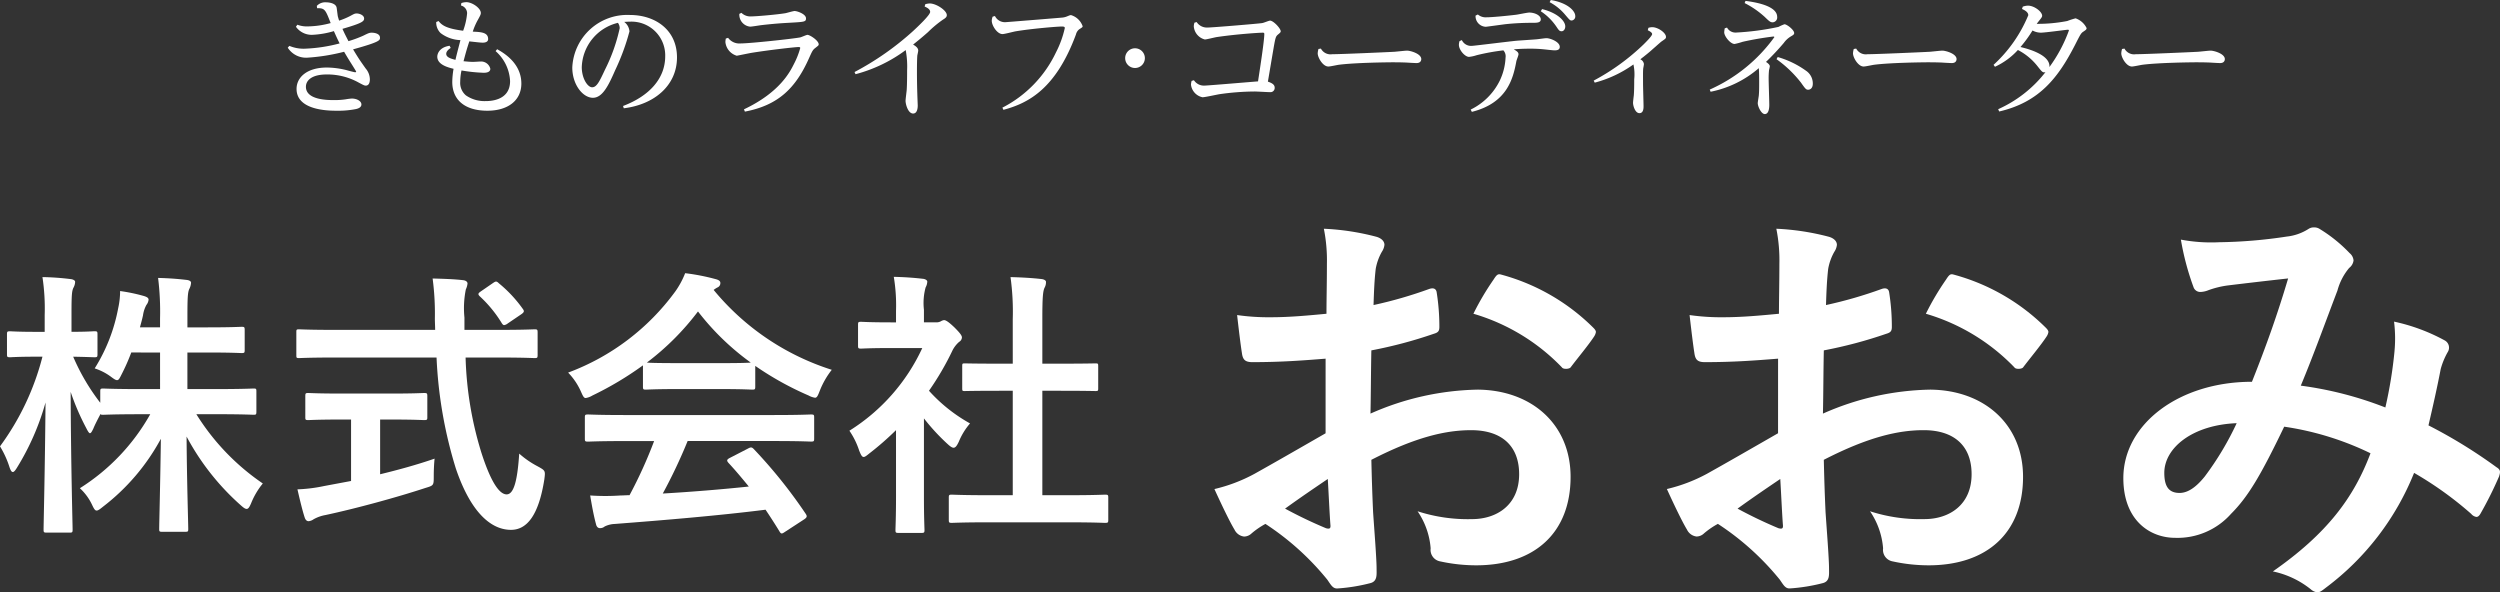 <svg xmlns="http://www.w3.org/2000/svg" width="269.988" height="63.97" viewBox="0 0 269.988 63.97"><rect x="0" y="0" width="269.988" height="63.97" fill="#333333" stroke="none"/><path d="M32.112,2.671a2.932,2.932,0,0,0,1.162.18,9.818,9.818,0,0,0,2.436-.36C35.141,1.024,35.073.872,34.243.886L34.216.636A1.234,1.234,0,0,1,35.184.249c.069,0,1.094,0,1.176.609.028.153.097.788.125.914.028.084.07.263.139.456a7.676,7.676,0,0,0,1.162-.484c.415-.221.512-.29.733-.29.318,0,.803.194.803.54,0,.306-.194.499-2.339,1.122.235.525.318.677.65,1.328a12.709,12.709,0,0,0,1.578-.581c.622-.306.691-.332.955-.332.207,0,.871.069.871.54,0,.277,0,.456-2.907,1.259.582.956.651,1.066,1.357,2.063a1.842,1.842,0,0,1,.457,1.175c0,.207-.044.678-.442.678-.125,0-.179-.014-.747-.318a6.936,6.936,0,0,0-3.475-.886c-1.663,0-2.242.677-2.242,1.328,0,1.439,2.367,1.439,3.031,1.439a7.934,7.934,0,0,0,1.259-.083,6.593,6.593,0,0,1,.665-.084c.553,0,1.038.277,1.038.637,0,.345-.402.456-.582.498a9.817,9.817,0,0,1-2.09.18c-.788,0-4.332,0-4.332-2.354,0-1.245,1.107-2.31,3.282-2.31a9.018,9.018,0,0,1,2.144.289c.291.084.831.222.9.222.084,0,.111-.044.111-.069s-.306-.525-.485-.803c-.428-.678-.637-1.038-.816-1.342a21.34,21.34,0,0,1-3.945.637,2.344,2.344,0,0,1-2.144-1.08l.179-.193a3.944,3.944,0,0,0,1.689.304,17.125,17.125,0,0,0,3.736-.569c-.29-.569-.525-1.121-.622-1.329a9.605,9.605,0,0,1-2.354.402,2.095,2.095,0,0,1-1.743-.871Z" style="fill:#fff"/><path d="M48.674,5.176c-.207.139-.484.36-.484.637,0,.402.58.54.996.651.083-.375.207-.859.54-2.132a3.729,3.729,0,0,1-2.144-.761A1.59,1.59,0,0,1,47.11,2.381l.249-.112c.374.471.858.817,2.658,1.05A7.182,7.182,0,0,0,50.446,1.424a.875.875,0,0,0-.665-.831L49.825.33A1.87,1.87,0,0,1,50.35.233c.665,0,1.578.665,1.578,1.163,0,.151-.044.249-.318.746a6.688,6.688,0,0,0-.553,1.275c.913.041,1.66.083,1.66.803,0,.333-.36.387-.581.387-.249,0-.569-.044-1.453-.138-.304.94-.359,1.149-.623,2.144.319.029.665.07,1.039.07.138,0,.719-.041.831-.041a1.025,1.025,0,0,1,1.024.788c0,.429-.581.429-.719.429a17.472,17.472,0,0,1-2.395-.249,5.933,5.933,0,0,0-.139,1.218,1.776,1.776,0,0,0,.609,1.468,3.505,3.505,0,0,0,2.09.622c.443,0,2.686,0,2.686-2.159a4.589,4.589,0,0,0-1.564-3.238l.166-.207c.665.374,2.616,1.481,2.616,3.709,0,1.827-1.452,2.935-3.668,2.935-2.436,0-3.793-1.163-3.793-3.114A8.941,8.941,0,0,1,48.982,7.43c-.608-.151-1.757-.442-1.757-1.313,0-.249.166-.996,1.329-1.176Z" style="fill:#fff"/><path d="M67.285,11.446c2.851-1.079,4.554-2.976,4.554-5.369A3.641,3.641,0,0,0,68.032,2.34c-.151,0-.235,0-.622.027a1.409,1.409,0,0,1,.569,1.024,24.249,24.249,0,0,1-1.55,4.208c-.706,1.619-1.357,2.961-2.395,2.961-1.094,0-2.229-1.424-2.229-3.266A5.943,5.943,0,0,1,68.032,1.618c2.713,0,5.08,1.592,5.08,4.581,0,3.045-2.464,5.094-5.744,5.495Zm-4.457-4.207c0,1.246.637,2.188,1.121,2.188.498,0,.803-.65,1.384-1.896a18.807,18.807,0,0,0,1.592-4.485.975.975,0,0,0-.193-.58,5.095,5.095,0,0,0-3.903,4.775" style="fill:#fff"/><path d="M78.63,4.083a1.495,1.495,0,0,0,1.329.609c1.039,0,5.648-.498,6.45-.651.139-.027.678-.277.788-.277.277,0,1.218.623,1.218,1.024,0,.111-.044.138-.36.387-.291.222-.345.36-.678,1.094-1.467,3.308-3.377,5.107-6.935,5.786l-.096-.249c3.861-1.826,4.969-4.041,5.398-4.901a8.742,8.742,0,0,0,.678-1.715c0-.098-.097-.111-.166-.111-.375,0-3.059.304-5.067.622-.263.044-1.592.318-1.619.318a1.711,1.711,0,0,1-1.231-1.481,2.674,2.674,0,0,1,.044-.374ZM80.069,1.384a1.378,1.378,0,0,0,1.066.388c.54,0,2.768-.193,3.682-.346.152-.027.844-.236.996-.236.291,0,1.231.333,1.231.788,0,.387-.151.387-1.882.485-1.05.054-2.09.151-3.031.263-.179.027-.955.152-1.122.152A1.296,1.296,0,0,1,79.847,1.497Z" style="fill:#fff"/><path d="M92.285,7.779a30.798,30.798,0,0,0,6.326-4.429c.553-.513,1.841-1.731,1.841-2.063,0-.291-.318-.457-.596-.582l.07-.249a1.974,1.974,0,0,1,.47-.084c.721,0,1.855.761,1.855,1.259,0,.194-.111.306-.429.499a12.079,12.079,0,0,0-1.606,1.342c-.817.721-1.246,1.052-1.605,1.343.387.221.553.415.553.65,0,.084-.084.443-.097.525-.041.457-.041,1.509-.041,1.703,0,.816.013,1.689.041,2.492,0,.138.044,1.149.044,1.19,0,.151,0,.886-.498.886-.554,0-.817-1.011-.817-1.371,0-.179.111-1.01.124-1.177.044-.678.044-1.715.044-2.117a9.633,9.633,0,0,0-.152-2.188,15.82,15.82,0,0,1-5.418,2.605Z" style="fill:#fff"/><path d="M107.451,1.73a1.194,1.194,0,0,0,1.15.664c.083,0,6.049-.484,6.145-.498a1.68,1.68,0,0,0,.485-.124c.306-.125.332-.139.442-.139A1.912,1.912,0,0,1,116.918,2.823c0,.111-.014.111-.373.345a1.013,1.013,0,0,0-.347.554c-2.159,5.827-5.079,7.405-7.833,8.139l-.112-.235a12.918,12.918,0,0,0,5.786-5.966,10.76,10.76,0,0,0,.955-2.63c0-.165-.151-.165-.36-.165-.429,0-3.197.221-4.997.525-.219.044-1.162.291-1.37.291-.581,0-1.162-.928-1.162-1.439a1.276,1.276,0,0,1,.097-.443Z" style="fill:#fff"/><path d="M123.641,6.284a1.064,1.064,0,1,1,0-.011v.011" style="fill:#fff"/><path d="M128.94,8.665a1.285,1.285,0,0,0,1.108.581c.36,0,5.232-.416,5.813-.457.152-1.01.678-4.347.678-5.12,0-.125-.069-.139-.166-.139-.388,0-2.782.152-4.955.47-.207.028-1.108.263-1.301.263a1.59,1.59,0,0,1-1.191-1.385,1.283,1.283,0,0,1,.07-.429l.236-.069a1.321,1.321,0,0,0,1.161.594c.553,0,5.66-.429,5.924-.484.138-.014.72-.263.844-.263.36,0,1.149.844,1.149,1.149,0,.096-.028.138-.332.387-.166.152-.222.291-.318.775-.044.167-.651,3.807-.733,4.278.525.179.733.36.733.664a.456.456,0,0,1-.512.471c-.263,0-1.398-.07-1.633-.07a27.45,27.45,0,0,0-3.807.29c-.29.044-1.578.333-1.841.333a1.574,1.574,0,0,1-1.246-1.357,1.759,1.759,0,0,1,.069-.414Z" style="fill:#fff"/><path d="M142.653,5.246a1.171,1.171,0,0,0,1.218.609c.956,0,5.633-.207,6.713-.263.221-.014,1.176-.124,1.371-.124.36,0,1.535.332,1.535.913,0,.124-.054.43-.512.43-.179,0-.941-.044-1.094-.056-.665-.027-1.134-.027-1.467-.027-.665,0-4.084.044-5.799.263-.236.027-.942.193-1.163.193-.596,0-1.149-.968-1.149-1.424a2.094,2.094,0,0,1,.083-.471Z" style="fill:#fff"/><path d="M158.827,11.834a6.819,6.819,0,0,0,3.142-3.129,6.389,6.389,0,0,0,.624-2.491.934.934,0,0,0-.237-.775,22.979,22.979,0,0,0-2.892.525,3.872,3.872,0,0,1-.816.179c-.442,0-1.094-.747-1.094-1.302a1.335,1.335,0,0,1,.069-.401l.249-.111a1.097,1.097,0,0,0,1.094.623c.207,0,4.07-.484,4.831-.554.331-.027,1.826-.125,2.132-.152.166-.013.928-.124,1.079-.124.402,0,1.44.388,1.44.941,0,.345-.333.375-.569.375-.179,0-.996-.098-1.163-.112a14.216,14.216,0,0,0-1.522-.069c-.788,0-1.313.041-1.715.069.373.221.512.332.512.54,0,.125-.221.651-.235.761-.36,1.979-1.066,4.513-4.804,5.454Zm.775-10.27a1.284,1.284,0,0,0,.941.304c.581,0,2.16-.151,3.197-.277.222-.027,1.204-.235,1.413-.235.569,0,1.245.291,1.245.733,0,.375-.428.375-.927.375a27.009,27.009,0,0,0-2.921.151c-.333.044-2.035.277-2.09.277A1.148,1.148,0,0,1,159.352,1.706l.001-.018Zm6.935-.582c1.73.43,2.504,1.315,2.504,1.869,0,.318-.194.525-.387.525-.236,0-.306-.098-.582-.512a6.057,6.057,0,0,0-1.675-1.648Zm.94-.982c1.869.318,2.644,1.204,2.644,1.73a.435.435,0,0,1-.38.484l-.008.001c-.179,0-.219-.056-.705-.624a5.576,5.576,0,0,0-1.675-1.357Z" style="fill:#fff"/><path d="M172.111,8.705a24.02,24.02,0,0,0,5.383-3.903c.221-.221.928-.913.928-1.121,0-.179-.277-.318-.47-.415l.069-.263a1.632,1.632,0,0,1,.402-.069c.636,0,1.495.609,1.495,1.05,0,.166-.044.194-.485.498-.07.044-.775.678-.941.817-.498.457-.928.775-1.343,1.108a.653.653,0,0,1,.388.512,3.773,3.773,0,0,1-.069.415c-.044.263-.028.914-.028,1.703,0,.388.055,2.09.055,2.436,0,.193,0,.747-.442.747-.47,0-.693-.803-.693-1.122,0-.124.069-.677.084-.803.027-.36.044-.803.044-1.744a5.067,5.067,0,0,0-.084-1.591,12.813,12.813,0,0,1-4.18,1.966Z" style="fill:#fff"/><path d="M184.645,9.674A17.191,17.191,0,0,0,191.621,4.014c0-.056-.084-.07-.111-.07a33.257,33.257,0,0,0-3.307.569,7.474,7.474,0,0,1-.875.236c-.456,0-1.121-.831-1.121-1.26a3.396,3.396,0,0,1,.055-.429l.249-.083a1.035,1.035,0,0,0,.955.54,28.735,28.735,0,0,0,4.595-.609,5.321,5.321,0,0,1,.65-.29c.263,0,1.052.609,1.052.955,0,.152-.125.221-.36.36a2.543,2.543,0,0,0-.762.706A27.999,27.999,0,0,1,190.718,6.687c.151.096.415.29.415.47a3.348,3.348,0,0,1-.084.402,8.222,8.222,0,0,0-.044.941c0,.443.069,2.422.069,2.823,0,.263-.027.996-.484.996-.387,0-.761-.831-.761-1.177,0-.124.097-.677.111-.803.041-.429.041-.817.041-1.495,0-.345,0-1.094-.041-1.481a11.33,11.33,0,0,1-5.204,2.547ZM188.507.096c1.287.166,3.419.582,3.419,1.73a.519.519,0,0,1-.45.581l-.035.003c-.249,0-.373-.111-.858-.582a9.812,9.812,0,0,0-2.171-1.497Zm3.475,6.063a9.9,9.9,0,0,1,3.059,1.481,1.653,1.653,0,0,1,.733,1.385c0,.608-.388.664-.498.664-.221,0-.291-.069-.775-.761a12.589,12.589,0,0,0-2.643-2.533Z" style="fill:#fff"/><path d="M200.461,5.246a1.171,1.171,0,0,0,1.219.609c.955,0,5.633-.207,6.712-.263.222-.014,1.177-.124,1.371-.124.36,0,1.536.332,1.536.913,0,.124-.055.43-.512.43-.18,0-.942-.044-1.094-.056-.666-.027-1.135-.027-1.468-.027-.664,0-4.083.044-5.799.263-.236.027-.941.193-1.163.193-.595,0-1.148-.968-1.148-1.424a2.047,2.047,0,0,1,.083-.471Z" style="fill:#fff"/><path d="M215.294,7.003a15.01,15.01,0,0,0,3.751-5.357c0-.374-.471-.581-.679-.677l.084-.249a1.771,1.771,0,0,1,.569-.111c.663 0,1.523.65,1.523,1.093,0,.139-.097.249-.374.596-.097.125-.166.207-.208.277a16.552,16.552,0,0,0,3.294-.306,8.402,8.402,0,0,1,.9-.29,2.094,2.094,0,0,1,1.189,1.05c0,.153-.084.208-.332.375-.263.166-.332.291-.899,1.412-1.828,3.57-3.861,6.214-8.208,7.225l-.111-.249a13.386,13.386,0,0,0,5.106-4c-.304.069-.359-.013-.886-.678a6.423,6.423,0,0,0-2.09-1.715,7.723,7.723,0,0,1-2.477,1.813Zm8.139-3.709c0-.069-.07-.084-.112-.084-.179,0-2.451.318-2.921.318a1.915,1.915,0,0,1-.899-.235,13.613,13.613,0,0,1-1.3,1.786c.831.193,3.238.844,3.127,2.159a15.699,15.699,0,0,0,2.104-3.945" style="fill:#fff"/><path d="M229.434,5.246a1.171,1.171,0,0,0,1.219.609c.955,0,5.633-.207,6.712-.263.222-.014,1.177-.124,1.371-.124.36,0,1.536.332,1.536.913,0,.124-.055.43-.512.43-.18,0-.942-.044-1.094-.056-.666-.027-1.135-.027-1.468-.027-.664,0-4.083.044-5.799.263-.236.027-.941.193-1.163.193-.595,0-1.148-.968-1.148-1.424a2.048,2.048,0,0,1,.083-.471Z" style="fill:#fff"/><path d="M14.176,38.068a21.644,21.644,0,0,1-1.055,2.383c-.211.423-.301.603-.481.603-.151,0-.332-.121-.694-.394a6.123,6.123,0,0,0-1.72-.875A18.642,18.642,0,0,0,12.76,33.3a8.609,8.609,0,0,0,.211-1.869,18.648,18.648,0,0,1,2.594.543c.271.09.481.181.481.394a1.116,1.116,0,0,1-.241.573,3.32,3.32,0,0,0-.362,1.115c-.09.423-.211.845-.331,1.297h2.173v-.964a29.644,29.644,0,0,0-.212-4.374c1.116.03,2.021.091,3.046.211.332.03.513.151.513.302a1.663,1.663,0,0,1-.181.663c-.181.362-.211.996-.211,3.137v1.026h2.202c2.595,0,3.468-.06,3.65-.06.301,0,.333.03.333.361v2.142c0,.301-.032.332-.333.332-.181,0-1.055-.06-3.65-.06h-2.204V42.019h3.107c2.866,0,3.861-.061,4.042-.061.272,0,.302.031.302.302v2.171c0,.332-.03.361-.302.361-.181,0-1.176-.06-4.042-.06H21.204A25.054,25.054,0,0,0,28.382,52.213a8.216,8.216,0,0,0-1.266,2.144c-.181.422-.301.603-.481.603-.151,0-.333-.121-.634-.394a26.645,26.645,0,0,1-5.851-7.42c.03,4.766.18,9.381.18,9.984,0,.271-.031.302-.332.302H17.525c-.303,0-.333-.031-.333-.302,0-.603.122-5.098.181-9.742a22.992,22.992,0,0,1-6.244,7.329c-.331.272-.542.422-.694.422-.18,0-.301-.211-.512-.664a5.747,5.747,0,0,0-1.297-1.75,22.385,22.385,0,0,0,7.6-7.991h-.996c-2.896,0-3.89.06-4.07.06s-.271,0-.301-.09c-.302.574-.603,1.147-.785,1.599-.151.301-.242.481-.361.481-.091,0-.212-.181-.394-.544a25.862,25.862,0,0,1-1.689-3.92c.03,7.964.211,14.327.211,14.87,0,.301-.031.331-.332.331H5.067c-.332,0-.361-.03-.361-.331,0-.543.151-6.576.211-13.724a27.375,27.375,0,0,1-3.076,7.028c-.181.301-.333.481-.452.481-.151,0-.242-.181-.361-.513A10.21,10.21,0,0,0,0,48.203a28.05,28.05,0,0,0,4.585-9.683H3.921c-2.021,0-2.654.061-2.835.061-.301,0-.332-.031-.332-.332V36.11c0-.301.031-.332.332-.332.181,0,.814.06,2.835.06h.905V34.027A22.652,22.652,0,0,0,4.585,29.925a28.21,28.21,0,0,1,3.016.211c.302.03.513.15.513.301a1.413,1.413,0,0,1-.18.633c-.181.362-.212.845-.212,2.926v1.838c1.72,0,2.293-.06,2.474-.06.301,0,.332.031.332.332v2.144c0,.301-.031.332-.332.332-.181,0-.694-.031-2.293-.061A22.706,22.706,0,0,0,10.828,43.497V42.261c0-.271.031-.302.332-.302.181,0,1.176.061,4.07.061h2.056V38.069Z" style="fill:#fff"/><path d="M36.166,38.611c-2.745,0-3.681.06-3.861.06-.302,0-.302-.03-.302-.362V35.927c0-.331,0-.361.302-.361.179,0,1.115.06,3.861.06h10.828c0-.394-.031-.814-.031-1.236a28.721,28.721,0,0,0-.242-4.314c1.087.032,2.263.061,3.288.181.302.031.481.181.481.362a1.973,1.973,0,0,1-.181.633,10.16,10.16,0,0,0-.151,3.046v1.327h3.71c2.745,0,3.68-.06,3.861-.06.302,0,.332.031.332.361V38.309c0,.333-.03.362-.332.362-.18,0-1.115-.06-3.861-.06H50.281a38.198,38.198,0,0,0,1.719,10.316c.875,2.713,1.81,4.464,2.715,4.464.814,0,1.176-1.659,1.357-4.404a9.78,9.78,0,0,0,1.96,1.357c.875.481.875.481.755,1.418-.603,3.861-1.871,5.489-3.65,5.459-2.293-.03-4.404-2.171-5.912-6.636A47.428,47.428,0,0,1,47.145,38.611Zm4.886,6.695v5.912c1.99-.481,4.07-1.055,5.882-1.688-.06.542-.091,1.297-.091,1.899,0,.996,0,.996-.905,1.269-3.016.996-7.54,2.232-10.798,2.926a4.083,4.083,0,0,0-1.269.452,1.121,1.121,0,0,1-.542.211c-.181,0-.332-.12-.422-.394-.242-.723-.543-1.99-.785-3.046a16.494,16.494,0,0,0,2.896-.361l2.895-.542V45.307H36.89c-2.564,0-3.409.06-3.588.06-.3,0-.33-.03-.33-.301V42.804c0-.332.03-.361.33-.361.181,0,1.026.06,3.588.06h5.339c2.534,0,3.378-.06,3.559-.06.332,0,.361.03.361.361v2.262c0,.271-.03.301-.361.301-.181,0-1.025-.06-3.559-.06ZM53.207,30.588c.181-.121.272-.18.362-.18s.181.06.301.18a14.203,14.203,0,0,1,2.594,2.776c.181.241.151.361-.211.603l-1.418.963a.828.828,0,0,1-.394.181c-.088,0-.18-.09-.27-.241a13.472,13.472,0,0,0-2.353-2.866c-.242-.241-.181-.332.121-.543Z" style="fill:#fff"/><path d="M69.436,39.456a35.292,35.292,0,0,1-5.458,3.257,1.985,1.985,0,0,1-.723.271c-.211,0-.302-.211-.543-.754a7.067,7.067,0,0,0-1.357-1.991,25.176,25.176,0,0,0,11.583-8.777,8.961,8.961,0,0,0,1.055-1.96,23.044,23.044,0,0,1,3.258.633c.362.09.544.211.544.422a.496.496,0,0,1-.302.481A2.598,2.598,0,0,0,77.07,31.31a27.168,27.168,0,0,0,12.758,8.627,8.987,8.987,0,0,0-1.296,2.263c-.211.542-.302.754-.514.754a2.093,2.093,0,0,1-.693-.242,33.153,33.153,0,0,1-5.761-3.198V41.746c0,.301-.031.331-.332.331-.181,0-.996-.06-3.409-.06H73.176c-2.413,0-3.227.06-3.408.06-.301,0-.332-.03-.332-.331ZM67.506,47.633c-2.835,0-3.8.06-3.982.06-.332,0-.362-.031-.362-.333v-2.266c0-.301.031-.332.362-.332.181,0,1.146.06,3.982.06H83.582c2.835,0,3.799-.06,3.982-.06.333,0,.362.031.362.332v2.262c0,.302-.03.333-.362.333-.181,0-1.145-.06-3.982-.06H74.261A56.616,56.616,0,0,1,71.577,53.299c3.138-.181,6.424-.453,9.29-.755-.693-.844-1.388-1.688-2.202-2.564-.211-.241-.18-.361.181-.542l1.932-.996c.33-.181.422-.151.633.06A53.258,53.258,0,0,1,87.021,55.501c.15.241.15.361-.151.572L84.788,57.43c-.18.121-.271.18-.361.18s-.151-.06-.242-.211c-.512-.844-1.025-1.629-1.508-2.353C77.67,55.68,71.518,56.192,66.389,56.585a2.7,2.7,0,0,0-1.086.271.76.76,0,0,1-.513.181c-.211,0-.361-.151-.422-.422-.27-.996-.452-2.051-.633-3.107a23.949,23.949,0,0,0,3.288,0c.301,0,.633-.03.965-.03a48.837,48.837,0,0,0,2.654-5.846Zm10.315-8.416c2.021,0,2.925-.03,3.258-.06a27.488,27.488,0,0,1-5.7-5.521,28.176,28.176,0,0,1-5.519,5.519c.27.03,1.115.06,3.317.06Z" style="fill:#fff"/><path d="M96.765,46.454a31.535,31.535,0,0,1-2.865,2.503c-.301.242-.481.394-.633.394-.181,0-.302-.241-.481-.694a8.338,8.338,0,0,0-1.056-2.142,20.818,20.818,0,0,0,7.872-8.927H96.193c-2.293,0-3.016.06-3.197.06-.302,0-.332-.03-.332-.332V35.086c0-.301.03-.332.332-.332.18,0,.905.06,3.197.06H96.766V33.575a18.592,18.592,0,0,0-.241-3.679c1.147.03,2.051.088,3.137.211.302.03.481.18.481.301a1.416,1.416,0,0,1-.181.633,6.391,6.391,0,0,0-.181,2.413v1.357h1.266a1.007,1.007,0,0,0,.574-.121.892.892,0,0,1,.333-.12c.181,0,.481.18,1.115.784.574.574.814.875.814,1.086a.588.588,0,0,1-.3.481,3.073,3.073,0,0,0-.695.875,30.385,30.385,0,0,1-2.562,4.404,17.183,17.183,0,0,0,4.433,3.528,7.171,7.171,0,0,0-1.206,1.961c-.212.452-.362.663-.574.663-.151,0-.333-.12-.603-.361a22.492,22.492,0,0,1-2.595-2.805V53.662c0,2.232.06,3.409.06,3.559,0,.302-.031.333-.361.333H97.068c-.333,0-.362-.031-.362-.333,0-.18.06-1.327.06-3.559ZM106.84,56.407c-2.865,0-3.861.06-4.042.06-.301,0-.333-.03-.333-.331V53.753c0-.302.032-.332.333-.332.181,0,1.177.06,4.042.06h2.533V42.201h-1.357c-2.684,0-3.619.03-3.8.03-.271,0-.301,0-.301-.302V39.547c0-.302.03-.302.301-.302.181,0,1.116.03,3.8.03h1.357V34.479a27.291,27.291,0,0,0-.242-4.554c1.147.03,2.293.09,3.349.211.271.03.481.151.481.301a1.225,1.225,0,0,1-.151.634c-.181.361-.242,1.115-.242,3.318V39.275h1.9c2.685,0,3.62-.03,3.801-.03.301,0,.332,0,.332.302v2.382c0,.302-.031.302-.332.302-.181,0-1.116-.03-3.801-.03h-1.9V53.481h2.747c2.866,0,3.831-.06,4.011-.06.332,0,.362.03.362.332v2.384c0,.301-.031.331-.362.331-.18,0-1.145-.06-4.011-.06Z" style="fill:#fff"/><path d="M143.158,38.734c-2.354.187-4.755.376-7.909.376-.8,0-1.036-.283-1.13-.989-.141-.894-.33-2.448-.517-4.096a23.973,23.973,0,0,0,3.672.236c1.977,0,4.002-.188,5.979-.377,0-1.554.047-3.342.047-5.367a17.408,17.408,0,0,0-.33-3.814,26.713,26.713,0,0,1,5.601.848c.565.141.942.471.942.894a1.675,1.675,0,0,1-.283.754,5.75,5.75,0,0,0-.659,1.838c-.141,1.225-.188,2.401-.235,3.907a46.214,46.214,0,0,0,6.026-1.742c.424-.141.753-.048.8.424a23.694,23.694,0,0,1,.283,3.673c0,.47-.141.613-.613.752a47.988,47.988,0,0,1-6.732,1.789c-.047,2.26-.047,4.567-.095,6.827A29.77,29.77,0,0,1,159.588,42.078c5.838.048,10.028,3.767,10.028,9.417,0,6.026-3.861,9.557-10.216,9.557a18.225,18.225,0,0,1-3.861-.424,1.262,1.262,0,0,1-1.035-1.413A8.227,8.227,0,0,0,153.091,55.214a17.544,17.544,0,0,0,5.885.848c2.636,0,5.084-1.507,5.084-4.849,0-3.061-1.882-4.756-5.179-4.756-2.684,0-5.932.706-10.781,3.202.046,1.978.095,3.578.188,5.649.141,2.072.377,5.038.377,6.121,0,.659.095,1.365-.706,1.554a19.184,19.184,0,0,1-3.484.565c-.518.047-.706-.33-1.13-.943A28.985,28.985,0,0,0,136.66,56.579a8.582,8.582,0,0,0-1.506,1.036,1.182,1.182,0,0,1-.801.33,1.318,1.318,0,0,1-1.036-.753c-.518-.848-1.459-2.824-2.166-4.376a17.393,17.393,0,0,0,4.332-1.648c2.024-1.13,4.238-2.401,7.674-4.376Zm-4.376,16.195a48.36,48.36,0,0,0,4.426,2.119c.376.094.517.048.47-.376-.095-1.225-.188-3.39-.283-4.945-1.318.894-2.919,1.977-4.614,3.201m22.505-24.717c.33-.517.47-.659.8-.565a22.368,22.368,0,0,1,9.981,5.744c.188.189.283.33.283.471a1.22,1.22,0,0,1-.188.47c-.613.942-1.838,2.402-2.542,3.343-.141.188-.8.235-.941,0a21.74,21.74,0,0,0-9.558-5.792,28.791,28.791,0,0,1,2.166-3.672" style="fill:#fff"/><path d="M192.024,38.734c-2.353.187-4.755.376-7.91.376-.801,0-1.035-.283-1.13-.989-.141-.894-.33-2.448-.517-4.096a23.973,23.973,0,0,0,3.672.236c1.978,0,4.002-.188,5.98-.377,0-1.554.046-3.342.046-5.367a17.406,17.406,0,0,0-.329-3.814,26.741,26.741,0,0,1,5.601.848c.565.141.94.471.94.894a1.663,1.663,0,0,1-.282.754,5.727,5.727,0,0,0-.659,1.838c-.141,1.225-.189,2.401-.237,3.907a46.135,46.135,0,0,0,6.026-1.742c.424-.141.754-.048.802.424a23.799,23.799,0,0,1,.283,3.673c0,.47-.141.613-.613.752a47.986,47.986,0,0,1-6.733,1.789c-.048,2.26-.048,4.567-.095,6.827a29.767,29.767,0,0,1,11.582-2.589c5.838.048,10.028,3.767,10.028,9.417,0,6.026-3.861,9.557-10.217,9.557a18.238,18.238,0,0,1-3.861-.424,1.262,1.262,0,0,1-1.036-1.413,8.22,8.22,0,0,0-1.413-4.002,17.548,17.548,0,0,0,5.885.848c2.638,0,5.086-1.507,5.086-4.849,0-3.061-1.882-4.756-5.179-4.756-2.685,0-5.933.706-10.782,3.202.047,1.978.094,3.578.188,5.649.142,2.072.377,5.038.377,6.121,0,.659.094,1.365-.706,1.554a19.193,19.193,0,0,1-3.483.562c-.516.047-.706-.33-1.129-.943a28.985,28.985,0,0,0-6.686-6.026,8.558,8.558,0,0,0-1.507,1.036,1.177,1.177,0,0,1-.799.33,1.318,1.318,0,0,1-1.036-.753c-.518-.848-1.46-2.824-2.166-4.376a17.393,17.393,0,0,0,4.332-1.648c2.025-1.13,4.237-2.401,7.674-4.376Zm-4.376,16.195a48.467,48.467,0,0,0,4.426,2.119c.376.094.517.048.471-.376-.095-1.225-.19-3.39-.283-4.945-1.319.894-2.921,1.977-4.615,3.201M210.153,30.211c.33-.517.471-.659.8-.565a22.372,22.372,0,0,1,9.982,5.744c.189.189.283.33.283.471a1.196,1.196,0,0,1-.189.47c-.613.942-1.835,2.402-2.542,3.343-.141.188-.8.235-.941,0a21.785,21.785,0,0,0-9.561-5.791,28.991,28.991,0,0,1,2.167-3.672" style="fill:#fff"/><path d="M258.594,37.934a14.77,14.77,0,0,0-.048-3.201,20.312,20.312,0,0,1,5.461,2.024.887.887,0,0,1,.375,1.197q-.02.038-.044.075a7.89,7.89,0,0,0-.756,1.835c-.376,1.978-.848,4.05-1.319,6.074a54.444,54.444,0,0,1,7.345,4.519c.471.283.423.518.282.989a40.342,40.342,0,0,1-2.024,4.049c-.141.237-.283.33-.424.33a.902.902,0,0,1-.565-.33A38.121,38.121,0,0,0,260.71,51.069a28.907,28.907,0,0,1-9.51,12.384c-.424.33-.659.517-.941.517a1.283,1.283,0,0,1-.706-.33,9.698,9.698,0,0,0-4.096-1.93c5.885-4.096,8.757-8.004,10.546-12.759a31.828,31.828,0,0,0-9.321-2.872c-2.494,5.179-3.86,7.532-5.744,9.415a7.728,7.728,0,0,1-6.026,2.589c-2.731,0-5.601-1.882-5.601-6.449,0-5.838,6.026-10.404,13.888-10.404,1.554-3.908,2.731-7.204,3.908-11.159-2.589.283-4.945.565-6.498.753a9.925,9.925,0,0,0-2.118.518,2.472,2.472,0,0,1-.848.188.764.764,0,0,1-.754-.521,28.56,28.56,0,0,1-1.364-5.132,17.555,17.555,0,0,0,4.143.283,52.61,52.61,0,0,0,7.297-.613,5.441,5.441,0,0,0,2.308-.801,1.031,1.031,0,0,1,.613-.188,1.081,1.081,0,0,1,.659.188,15.754,15.754,0,0,1,3.202,2.589,1.13,1.13,0,0,1,.424.801,1.212,1.212,0,0,1-.471.8,6.359,6.359,0,0,0-1.269,2.448c-1.225,3.202-2.542,6.874-3.956,10.264a39.057,39.057,0,0,1,9.132,2.358,46.852,46.852,0,0,0,.989-6.074M233.734,51.069c0,1.507.518,2.166,1.648,2.166.894,0,1.788-.613,2.731-1.789a32.199,32.199,0,0,0,3.438-5.744c-4.804.188-7.817,2.684-7.817,5.368" style="fill:#fff"/></svg>